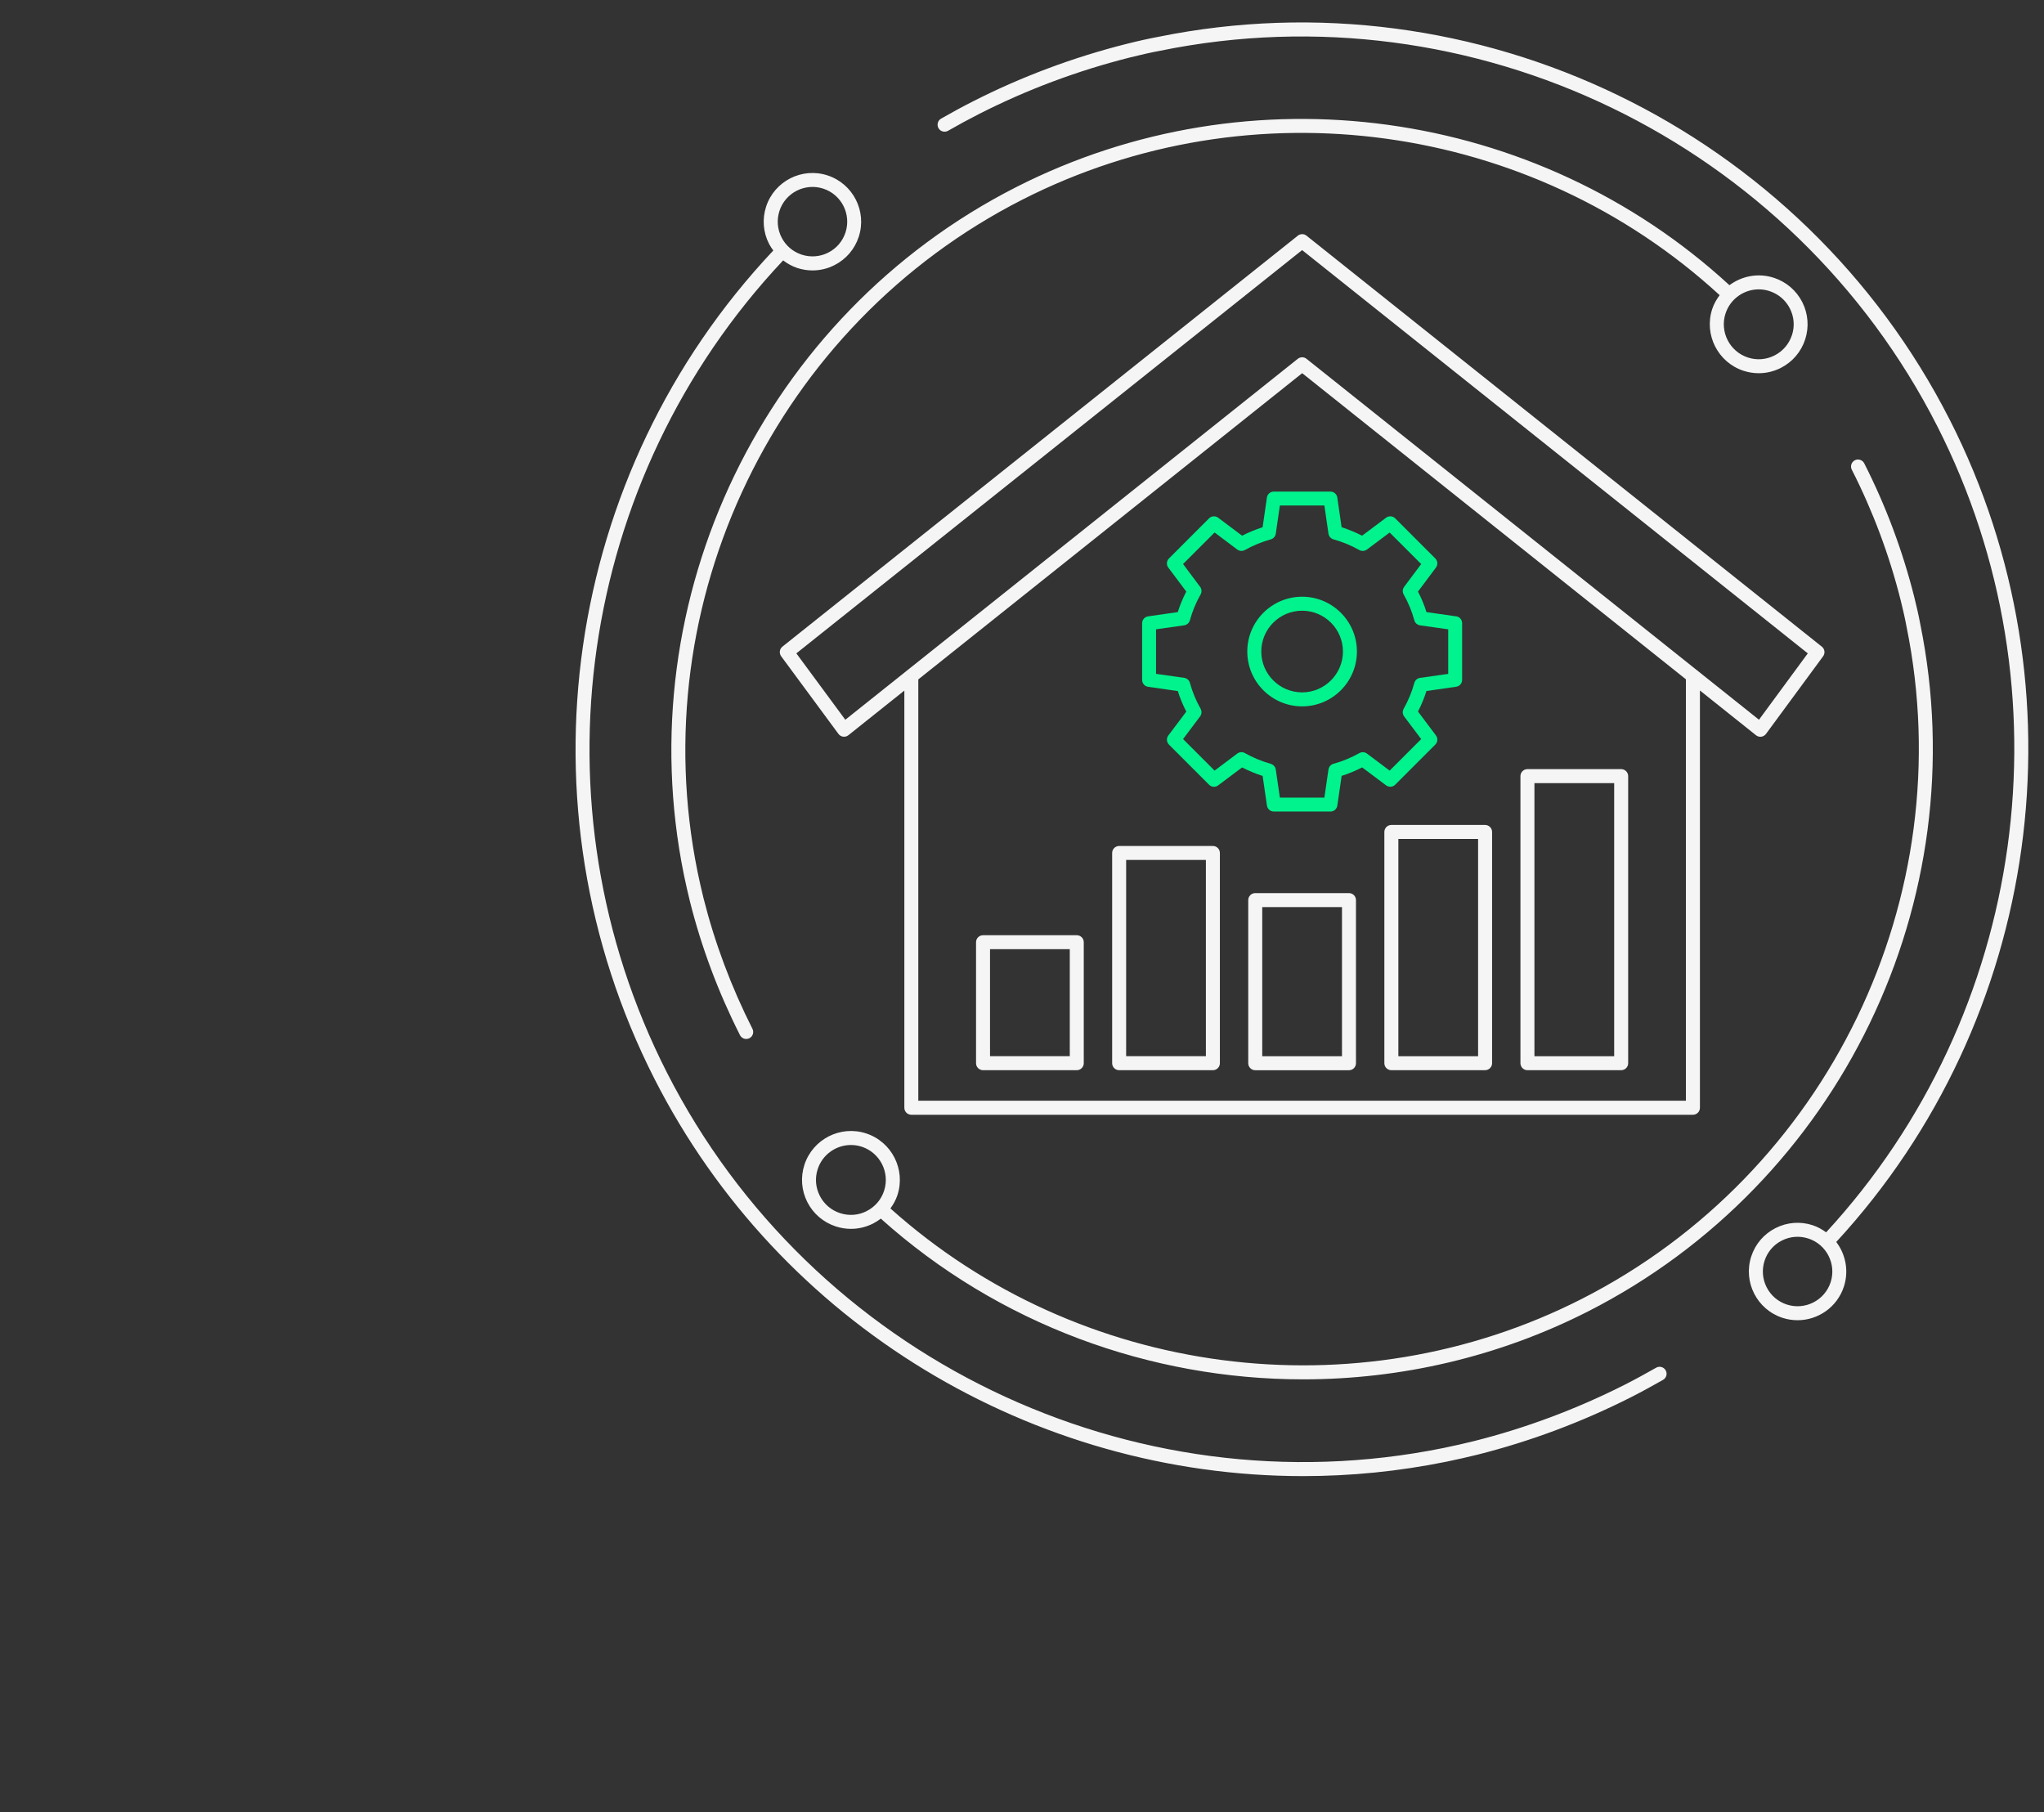 <?xml version="1.0" encoding="UTF-8"?>
<svg id="Ebene_1" data-name="Ebene 1" xmlns="http://www.w3.org/2000/svg" viewBox="0 0 599 531">
  <rect x="0" y="0" width="599" height="531" fill="#333333" stroke="none"/>
  <defs>
    <style>
      .cls-1 {
        fill: #00f38c;
      }

      .cls-2 {
        fill: #f5f5f5;
      }
    </style>
  </defs>
  <path class="cls-2" d="M485.33,400.77c-3,1.7-6,3.36-9.08,4.92-14.18,7.18-29.08,12.76-44.28,16.58-2.95,.73-5.96,1.4-8.9,2.01-91.61,18.59-185.23-26.66-227.65-110.04-39.94-78.51-26.19-173.89,34.08-237.94,1.25,.94,2.63,1.73,4.16,2.23,1.46,.47,2.95,.71,4.44,.71,2.22,0,4.42-.52,6.46-1.56,3.4-1.73,5.92-4.68,7.1-8.3,2.44-7.48-1.67-15.55-9.16-17.99-7.48-2.44-15.55,1.67-17.99,9.15-1.18,3.63-.88,7.49,.85,10.89,.36,.7,.8,1.35,1.26,1.97-61.53,65.31-75.58,162.62-34.84,242.7,36.76,72.26,111.21,116.43,190.09,116.43,13.93,0,28.01-1.38,42.04-4.23,3-.62,6.05-1.31,9.06-2.05,15.5-3.9,30.69-9.58,45.14-16.91,3.13-1.59,6.18-3.28,9.24-5.01,.99-.56,1.34-1.8,.78-2.79-.56-.99-1.8-1.34-2.79-.78ZM228.42,61.8c1.74-5.34,7.5-8.26,12.83-6.53,5.34,1.74,8.27,7.49,6.53,12.83-.84,2.59-2.64,4.69-5.06,5.92-2.42,1.23-5.18,1.44-7.77,.6-2.59-.84-4.69-2.64-5.92-5.06-1.23-2.42-1.45-5.18-.6-7.77Zm342.95,61.19C528.08,37.94,432.65-8.18,339.31,10.82c-2.76,.52-5.68,1.16-9.17,2.04-15.61,3.93-30.79,9.61-45.1,16.89-3.13,1.59-6.26,3.3-9.25,5.01-.98,.56-1.32,1.82-.76,2.8,.56,.98,1.81,1.32,2.8,.76,2.92-1.68,6-3.35,9.06-4.91,14.03-7.14,28.92-12.71,44.24-16.57,3.41-.85,6.24-1.48,8.96-1.99,91.57-18.64,185.17,26.6,227.62,110,39.47,77.6,26.34,172.32-32.56,236.25-1.19-.87-2.48-1.61-3.95-2.09-3.62-1.18-7.49-.88-10.89,.85-3.4,1.73-5.92,4.68-7.1,8.3-2.44,7.49,1.67,15.56,9.16,17.99,1.46,.48,2.95,.7,4.41,.7,6.02,0,11.62-3.83,13.58-9.86,1.5-4.62,.5-9.47-2.24-13.07,60.1-65.19,73.51-161.8,33.25-240.94Zm-34.9,252.74c-1.74,5.34-7.5,8.26-12.83,6.53-2.58-.84-4.69-2.64-5.92-5.06-1.23-2.42-1.45-5.18-.61-7.77,.84-2.59,2.64-4.69,5.06-5.92,2.42-1.23,5.18-1.44,7.77-.6,5.34,1.74,8.27,7.49,6.53,12.83Zm-72.93,4.88c-66.16,33.65-147.4,22.96-202.6-26.51,.86-1.19,1.59-2.48,2.06-3.92,2.45-7.51-1.67-15.62-9.19-18.07-7.52-2.45-15.62,1.68-18.07,9.19-1.18,3.64-.88,7.52,.85,10.94,1.74,3.41,4.7,5.94,8.34,7.13,1.46,.48,2.96,.71,4.45,.71,2.23,0,4.44-.53,6.48-1.56,.81-.41,1.56-.9,2.26-1.44,34.51,30.96,78.96,47.1,123.78,47.1,28.51,0,57.17-6.53,83.49-19.91,73.81-37.57,113.84-120.4,97.35-201.4-.5-2.67-1.1-5.3-1.77-7.96-3.41-13.56-8.34-26.72-14.65-39.14-.52-1.01-1.76-1.41-2.75-.9-1.01,.51-1.41,1.75-.9,2.75,6.18,12.14,11,25.02,14.33,38.28,.64,2.58,1.23,5.13,1.72,7.75,16.13,79.23-23.01,160.22-95.18,196.96Zm-209.53-25.74c-2.43,1.24-5.2,1.46-7.81,.61-2.6-.85-4.72-2.65-5.96-5.09-1.24-2.44-1.46-5.21-.61-7.81,1.4-4.32,5.43-7.07,9.74-7.07,1.05,0,2.12,.16,3.16,.5,5.36,1.75,8.31,7.54,6.56,12.9-.84,2.6-2.65,4.71-5.09,5.95ZM519.83,81.4c-4.6-1.5-9.4-.52-13.01,2.17-56.6-52.05-140.43-63.64-209.03-28.74-73.79,37.53-113.83,120.37-97.38,201.46,.54,2.6,1.14,5.25,1.78,7.86,3.38,13.45,8.32,26.63,14.67,39.17,.36,.71,1.08,1.12,1.83,1.12,.31,0,.63-.07,.92-.22,1.01-.51,1.41-1.74,.9-2.75-6.21-12.27-11.04-25.16-14.35-38.31-.63-2.55-1.21-5.15-1.74-7.7-16.08-79.28,23.07-160.28,95.22-196.98,67.05-34.11,148.96-22.81,204.31,28.01-.91,1.22-1.69,2.56-2.19,4.09-2.44,7.51,1.68,15.62,9.19,18.07,1.46,.47,2.96,.71,4.45,.71,2.23,0,4.44-.53,6.48-1.56,3.41-1.74,5.94-4.7,7.13-8.34,1.18-3.64,.88-7.52-.85-10.94-1.74-3.41-4.7-5.94-8.34-7.13Zm5.3,16.8c-.85,2.6-2.66,4.71-5.09,5.95-2.44,1.24-5.21,1.46-7.81,.61-5.36-1.75-8.31-7.54-6.56-12.9,1.41-4.32,5.43-7.07,9.74-7.07,1.05,0,2.12,.16,3.16,.51,2.6,.85,4.72,2.65,5.96,5.09,1.24,2.44,1.46,5.21,.61,7.81Zm-169.69,149.69h-27.47c-1.13,0-2.05,.92-2.05,2.05v61.6c0,1.13,.92,2.05,2.05,2.05h27.47c1.13,0,2.05-.92,2.05-2.05v-61.6c0-1.13-.92-2.05-2.05-2.05Zm-2.05,61.6h-23.37v-57.51h23.37v57.51Zm-37.84-35.45h-27.47c-1.13,0-2.05,.92-2.05,2.05v35.45c0,1.13,.92,2.05,2.05,2.05h27.47c1.13,0,2.05-.92,2.05-2.05v-35.45c0-1.13-.92-2.05-2.05-2.05Zm-2.05,35.45h-23.37v-31.36h23.37v31.36Zm134.12,4.1h27.47c1.13,0,2.05-.92,2.05-2.05v-84.12c0-1.13-.92-2.05-2.05-2.05h-27.47c-1.13,0-2.05,.92-2.05,2.05v84.12c0,1.13,.92,2.05,2.05,2.05Zm2.05-84.12h23.37v80.03h-23.37v-80.03Zm-43.98,14.31v67.76c0,1.13,.92,2.05,2.05,2.05h27.47c1.13,0,2.05-.92,2.05-2.05v-67.76c0-1.13-.92-2.05-2.05-2.05h-27.47c-1.13,0-2.05,.92-2.05,2.05Zm4.1,2.05h23.37v63.67h-23.37v-63.67Zm-14.47,15.87h-27.47c-1.13,0-2.05,.92-2.05,2.05v47.8c0,1.13,.92,2.05,2.05,2.05h27.47c1.13,0,2.05-.92,2.05-2.05v-47.8c0-1.13-.92-2.05-2.05-2.05Zm-2.05,47.8h-23.37v-43.7h23.37v43.7Zm-10.39-240.44c-.74-.6-1.81-.6-2.55,0l-151.04,120.42c-.86,.69-1.02,1.93-.37,2.82l16.79,22.75c.33,.45,.83,.74,1.38,.81,.56,.07,1.11-.08,1.54-.43l16.39-13.07v122.24c0,1.13,.92,2.05,2.05,2.05h229.05c1.13,0,2.05-.92,2.05-2.05v-122.27l16.43,13.11c.37,.29,.82,.45,1.28,.45,.09,0,.18,0,.27-.02,.55-.07,1.05-.37,1.38-.82l16.74-22.75c.65-.89,.49-2.13-.38-2.82l-151.01-120.42Zm111.18,253.48h-224.95v-123.46l112.5-89.73,112.45,89.7v123.49Zm21.42-111.64l-132.6-105.76c-.38-.3-.83-.45-1.28-.45s-.9,.15-1.28,.45l-132.6,105.76-14.35-19.45,148.22-118.17,148.19,118.17-14.31,19.45Z"/>
  <path class="cls-1" d="M426.73,180.6l-8.7-1.24c-.64-2.07-1.48-4.08-2.48-6.02l5.26-7.03c.61-.81,.53-1.95-.19-2.67l-11.75-11.75c-.72-.72-1.87-.8-2.68-.19l-7.03,5.27c-1.9-.98-3.91-1.81-6-2.48l-1.26-8.7c-.15-1-1-1.75-2.02-1.75h-16.59c-1.01,0-1.87,.75-2.02,1.75l-1.26,8.7c-2.09,.67-4.1,1.5-6.01,2.48l-7.02-5.27c-.81-.61-1.96-.53-2.67,.19l-11.75,11.75c-.71,.72-.8,1.86-.19,2.67l5.27,7.03c-1.01,1.95-1.85,3.96-2.49,6.02l-8.69,1.24c-1.01,.14-1.76,1-1.76,2.02v16.61c0,1.02,.75,1.88,1.76,2.02l8.7,1.25c.64,2.05,1.48,4.07,2.49,6.01l-5.27,7c-.61,.82-.53,1.96,.19,2.68l11.75,11.75c.72,.73,1.87,.81,2.67,.19l7.01-5.26c1.92,.99,3.93,1.83,6.02,2.5l1.26,8.68c.15,1,1.01,1.75,2.02,1.75h16.59c1.02,0,1.87-.75,2.02-1.75l1.26-8.7c2.05-.65,4.07-1.48,6.01-2.49l7.01,5.26c.81,.61,1.96,.54,2.68-.19l11.75-11.75c.72-.72,.8-1.86,.19-2.68l-5.26-7.01c1-1.95,1.83-3.96,2.48-6.01l8.7-1.25c1-.14,1.75-1,1.75-2.02v-16.61c0-1.02-.75-1.88-1.75-2.02Zm-2.34,16.86l-8.24,1.17c-.8,.11-1.46,.69-1.68,1.49-.71,2.59-1.76,5.14-3.13,7.58-.4,.71-.33,1.58,.15,2.23l4.99,6.64-9.24,9.24-6.64-4.99c-.65-.49-1.52-.54-2.23-.15-2.43,1.37-4.99,2.42-7.58,3.13-.78,.21-1.36,.88-1.48,1.68l-1.2,8.24h-13.04l-1.2-8.22c-.11-.8-.69-1.45-1.46-1.68-2.67-.75-5.22-1.81-7.59-3.15-.71-.4-1.58-.35-2.24,.14l-6.64,4.99-9.24-9.24,4.99-6.64c.49-.65,.54-1.53,.15-2.24-1.37-2.41-2.42-4.96-3.13-7.57-.21-.79-.88-1.37-1.69-1.49l-8.24-1.17v-13.05l8.24-1.17c.81-.12,1.48-.7,1.69-1.49,.71-2.61,1.76-5.16,3.13-7.56,.4-.71,.34-1.58-.15-2.24l-4.99-6.67,9.24-9.24,6.64,4.99c.64,.48,1.52,.54,2.23,.15,2.36-1.32,4.92-2.38,7.6-3.13,.78-.22,1.35-.88,1.46-1.68l1.2-8.24h13.04l1.2,8.24c.11,.8,.69,1.46,1.47,1.68,2.69,.76,5.24,1.81,7.56,3.13,.7,.4,1.58,.34,2.24-.14l6.66-4.99,9.24,9.24-4.99,6.67c-.49,.65-.54,1.53-.14,2.24,1.36,2.4,2.41,4.95,3.12,7.56,.21,.79,.88,1.37,1.69,1.49l8.24,1.17v13.05Z"/>
  <path class="cls-1" d="M381.59,174.85c-8.86,0-16.07,7.2-16.07,16.06s7.21,16.07,16.07,16.07,16.06-7.21,16.06-16.07-7.2-16.06-16.06-16.06Zm0,28.03c-6.6,0-11.97-5.37-11.97-11.97s5.37-11.96,11.97-11.96,11.96,5.37,11.96,11.96-5.37,11.97-11.96,11.97Z"/>
</svg>